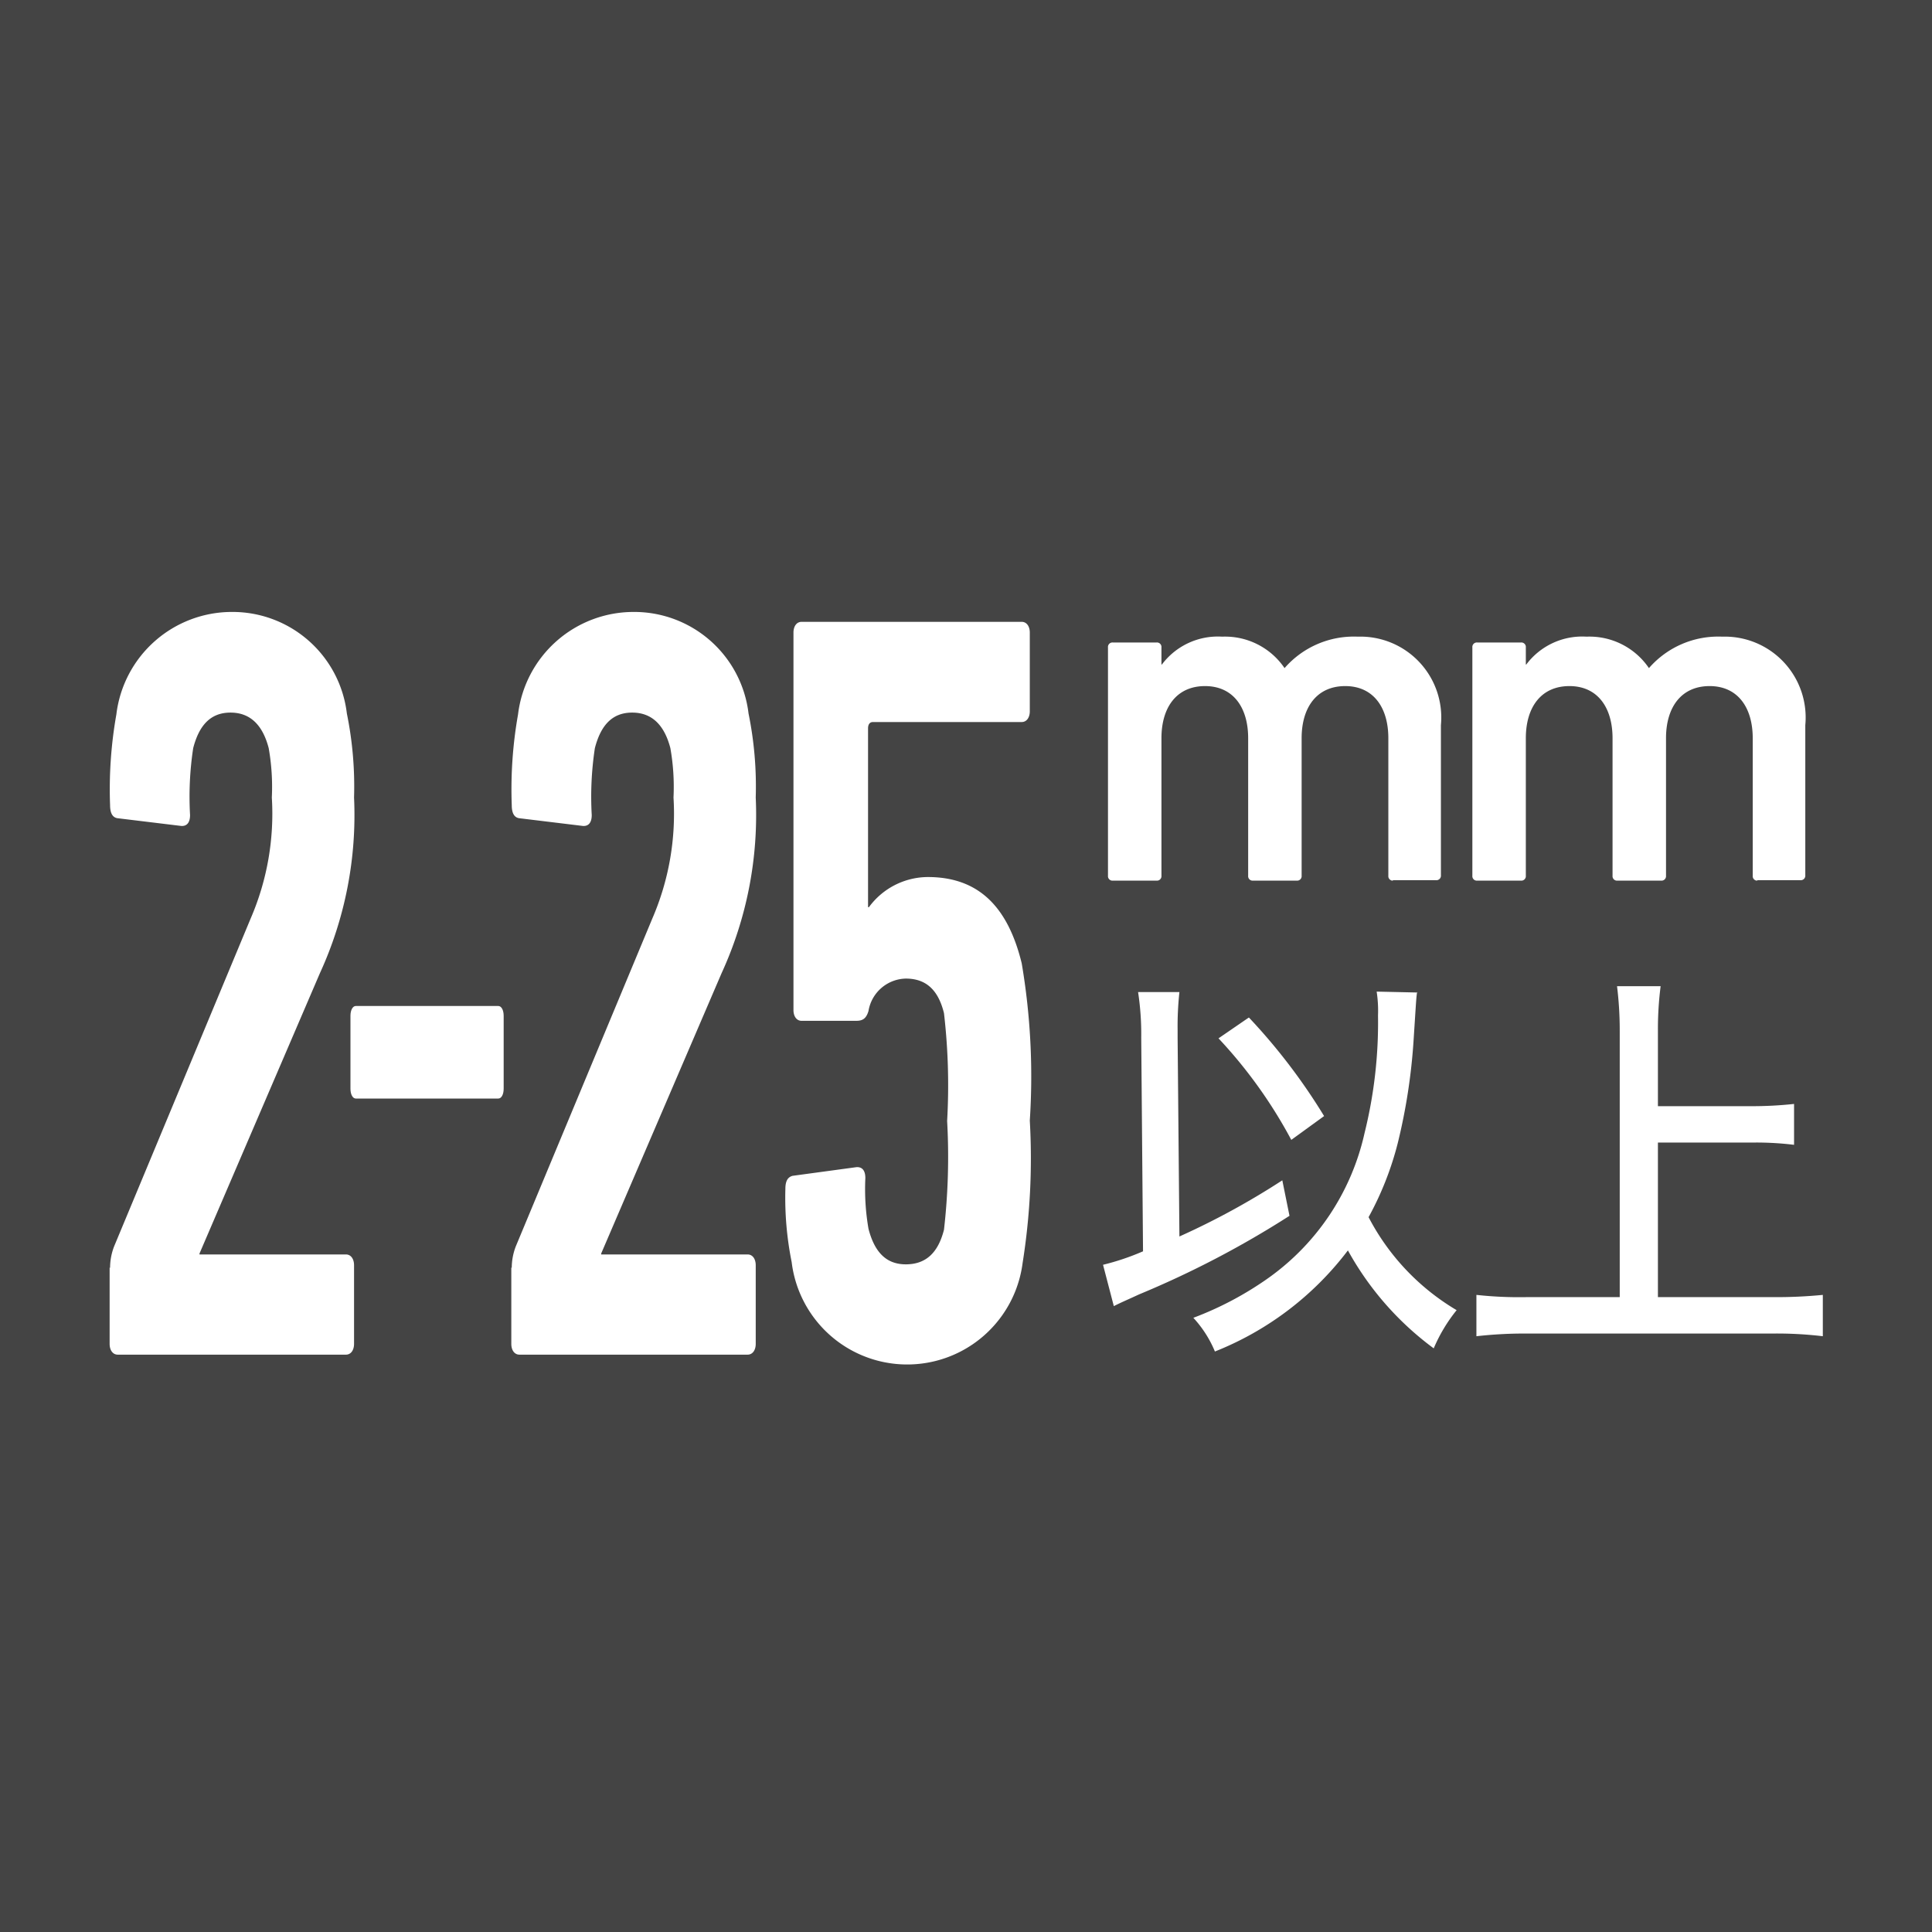 <svg xmlns="http://www.w3.org/2000/svg" width="43" height="43" viewBox="0 0 43 43">
  <g id="icon_014" transform="translate(-989 -500)">
    <rect id="bg" width="43" height="43" transform="translate(989 500)" fill="#444"/>
    <g id="グループ_858" data-name="グループ 858">
      <path id="パス_1009" data-name="パス 1009" d="M1020.01,519.6a.1.1,0,0,1-.11-.11v-3.06c0-.68-.33-1.16-.96-1.16s-.97.47-.97,1.16v3.06a.1.1,0,0,1-.11.11h-.97a.1.1,0,0,1-.11-.11v-3.06c0-.68-.33-1.16-.96-1.16s-.97.47-.97,1.16v3.06a.1.1,0,0,1-.11.11h-.97a.1.1,0,0,1-.11-.11v-5.08a.1.1,0,0,1,.11-.11h.97a.1.1,0,0,1,.11.11v.38h.01a1.555,1.555,0,0,1,1.34-.62,1.6,1.6,0,0,1,1.39.7h0a2.043,2.043,0,0,1,1.63-.7,1.8,1.8,0,0,1,1.85,1.97v3.34a.1.1,0,0,1-.11.11h-.97Z" fill="#fff"/>
      <path id="パス_1010" data-name="パス 1010" d="M1028.12,519.6a.1.1,0,0,1-.11-.11v-3.06c0-.68-.33-1.16-.96-1.16s-.97.47-.97,1.16v3.06a.1.1,0,0,1-.11.11H1025a.1.1,0,0,1-.11-.11v-3.06c0-.68-.33-1.16-.96-1.16s-.97.47-.97,1.16v3.06a.1.1,0,0,1-.11.11h-.97a.1.1,0,0,1-.11-.11v-5.08a.1.1,0,0,1,.11-.11h.97a.1.1,0,0,1,.11.11v.38h.01a1.555,1.555,0,0,1,1.34-.62,1.6,1.6,0,0,1,1.39.7h0a2.043,2.043,0,0,1,1.63-.7,1.8,1.8,0,0,1,1.85,1.97v3.34a.1.1,0,0,1-.11.11h-.97Z" fill="#fff"/>
    </g>
    <g id="グループ_859" data-name="グループ 859">
      <path id="パス_1011" data-name="パス 1011" d="M1014.4,523.1a6.2,6.2,0,0,0-.07-1.02h.92a7.086,7.086,0,0,0-.04.86v.17l.04,4.41a16.851,16.851,0,0,0,2.29-1.25l.16.79a21.315,21.315,0,0,1-3.35,1.75c-.28.13-.36.16-.56.26l-.24-.92a5.486,5.486,0,0,0,.89-.3l-.04-4.75Zm6.14-1.02c-.02.13-.02.18-.08,1.1a13.054,13.054,0,0,1-.35,2.26,6.972,6.972,0,0,1-.65,1.65,5.188,5.188,0,0,0,1.96,2.07,3.552,3.552,0,0,0-.51.85,6.752,6.752,0,0,1-1.91-2.18,6.908,6.908,0,0,1-2.96,2.25,2.534,2.534,0,0,0-.48-.75,7.363,7.363,0,0,0,1.69-.9,5.393,5.393,0,0,0,2.12-3.21,10.193,10.193,0,0,0,.3-2.62,2.8,2.8,0,0,0-.03-.53l.91.02Zm-3.74.57a13.222,13.222,0,0,1,1.67,2.19l-.73.53a10.591,10.591,0,0,0-1.62-2.26l.67-.46Z" fill="#fff"/>
      <path id="パス_1012" data-name="パス 1012" d="M1025.89,528.87h2.6a10.609,10.609,0,0,0,1.08-.05v.92a8.606,8.606,0,0,0-1.07-.06h-5.53a9.662,9.662,0,0,0-1.11.06v-.92a8.736,8.736,0,0,0,1.11.05h2.08v-5.92a8.014,8.014,0,0,0-.06-1h.97a7.564,7.564,0,0,0-.06,1v1.67h2.08a8.667,8.667,0,0,0,.95-.05v.91a6.907,6.907,0,0,0-.95-.05h-2.08v3.46Z" fill="#fff"/>
    </g>
    <g id="グループ_860" data-name="グループ 860">
      <path id="パス_1013" data-name="パス 1013" d="M991.45,528.22a1.333,1.333,0,0,1,.09-.48l3.04-7.3a5.874,5.874,0,0,0,.47-2.69,4.943,4.943,0,0,0-.07-1.1c-.13-.5-.4-.79-.85-.79s-.7.29-.83.79a7.212,7.212,0,0,0-.07,1.49c0,.19-.09.26-.22.24l-1.4-.17c-.11-.02-.16-.12-.16-.29a9.545,9.545,0,0,1,.14-2.02,2.59,2.59,0,0,1,2.57-2.28,2.562,2.562,0,0,1,2.56,2.26,8.118,8.118,0,0,1,.16,1.87,8.437,8.437,0,0,1-.76,3.91l-2.68,6.24v.02h3.26c.11,0,.18.1.18.24v1.75c0,.14-.07.24-.18.24h-5.08c-.11,0-.18-.1-.18-.24v-1.7Z" fill="#fff"/>
      <path id="パス_1014" data-name="パス 1014" d="M996.8,524.23v-1.62c0-.13.05-.22.12-.22h3.17c.07,0,.12.09.12.22v1.62c0,.13-.05.22-.12.22h-3.17C996.85,524.45,996.8,524.36,996.8,524.23Z" fill="#fff"/>
      <path id="パス_1015" data-name="パス 1015" d="M1000.39,528.22a1.333,1.333,0,0,1,.09-.48l3.04-7.3a5.874,5.874,0,0,0,.47-2.69,4.943,4.943,0,0,0-.07-1.1c-.13-.5-.4-.79-.85-.79s-.7.29-.83.79a7.212,7.212,0,0,0-.07,1.49c0,.19-.09.26-.22.24l-1.4-.17c-.11-.02-.16-.12-.16-.29a9.545,9.545,0,0,1,.14-2.02,2.59,2.59,0,0,1,2.57-2.28,2.562,2.562,0,0,1,2.56,2.26,8.118,8.118,0,0,1,.16,1.87,8.437,8.437,0,0,1-.76,3.91l-2.68,6.24v.02h3.26c.11,0,.18.1.18.24v1.75c0,.14-.07.24-.18.24h-5.08c-.11,0-.18-.1-.18-.24v-1.7Z" fill="#fff"/>
      <path id="パス_1016" data-name="パス 1016" d="M1006.48,526.46c0-.17.05-.26.16-.29l1.4-.19c.13-.02.22.05.22.24a5.158,5.158,0,0,0,.07,1.13c.13.5.38.79.83.79s.72-.26.85-.77a14.29,14.29,0,0,0,.07-2.42,13.91,13.91,0,0,0-.07-2.4c-.13-.53-.41-.77-.85-.77a.861.861,0,0,0-.83.72c-.05.17-.13.22-.27.22h-1.22c-.11,0-.18-.1-.18-.24v-8.4c0-.14.07-.24.18-.24h4.9c.11,0,.18.1.18.24v1.75c0,.14-.07.24-.18.24h-3.31c-.07,0-.11.05-.11.14v3.98h.02a1.635,1.635,0,0,1,1.31-.67c1.12,0,1.78.65,2.09,1.92a15.05,15.05,0,0,1,.18,3.5,14.827,14.827,0,0,1-.16,3.17,2.59,2.59,0,0,1-5.14-.02,7.227,7.227,0,0,1-.14-1.63Z" fill="#fff"/>
    </g>
  </g>
</svg>

